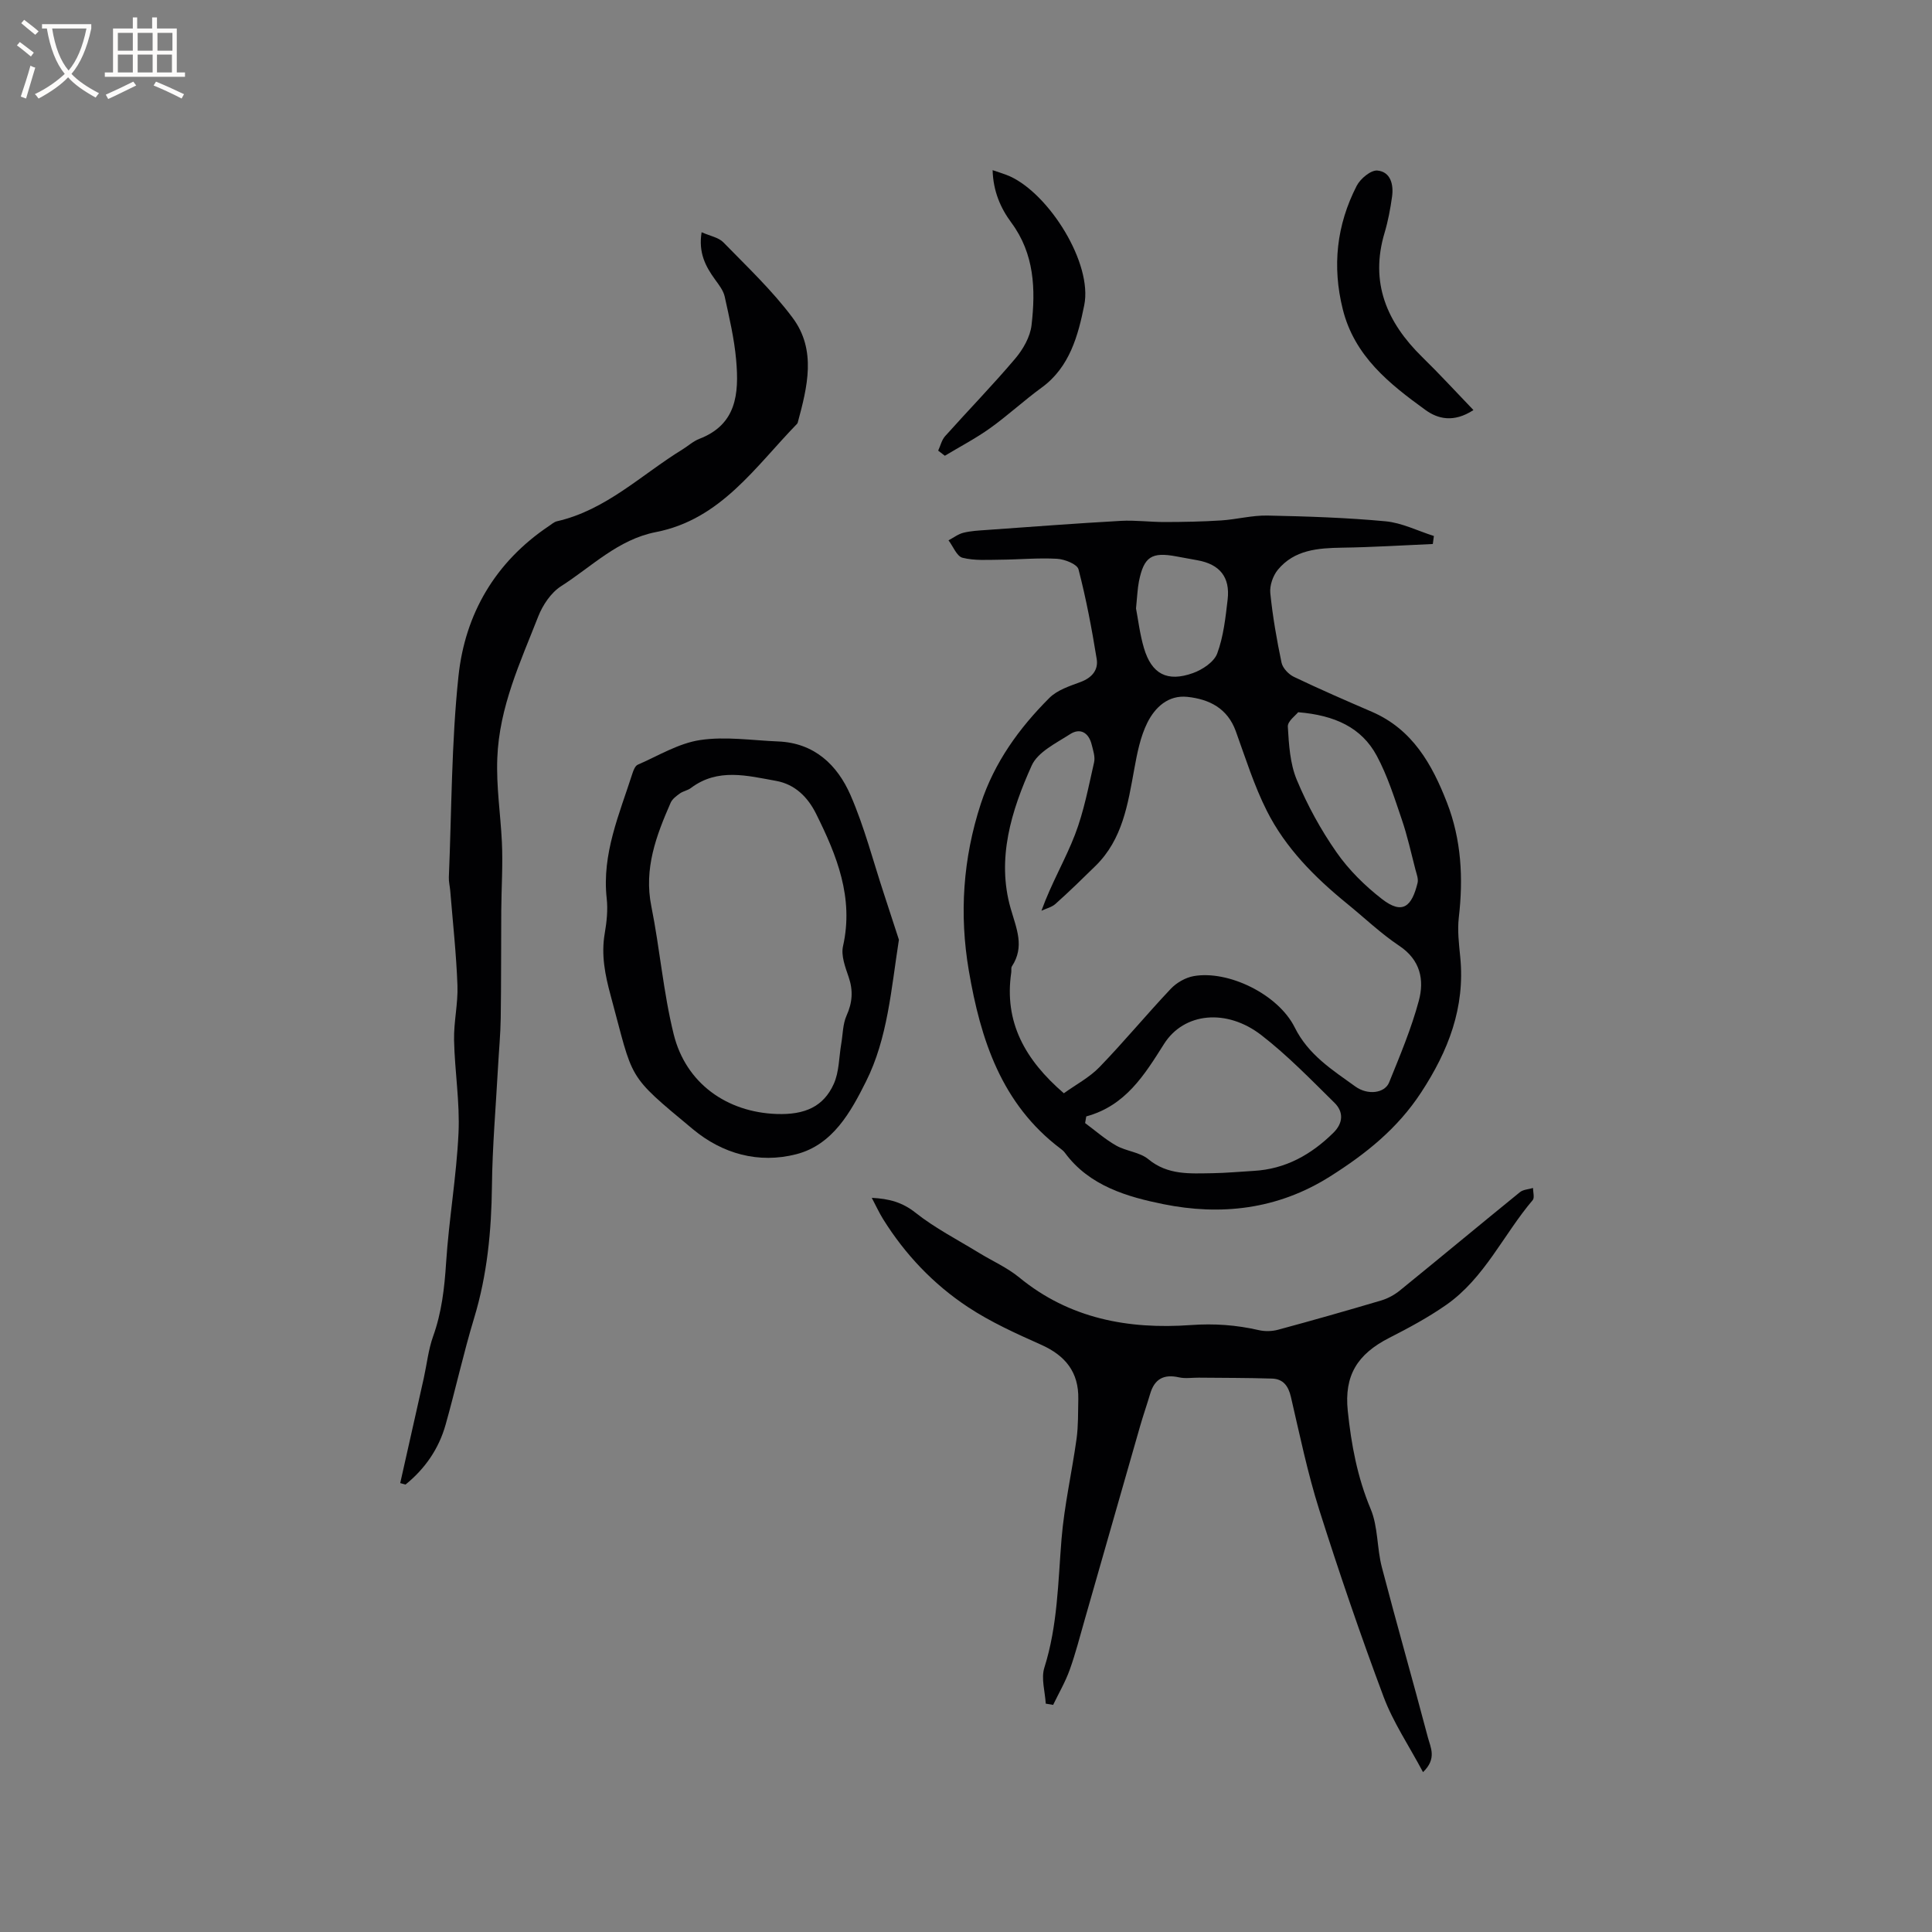 <svg enable-background="new 0 0 400 400" viewBox="0 0 400 400" xmlns="http://www.w3.org/2000/svg"><rect x="0" y="0" width="400" height="400" fill="#808080" stroke="none"/><g fill="#010103"><path d="m296.65 112.63c-6.26.27-12.53.67-18.79.76-5 .08-9.87.43-13.3 4.58-1.01 1.23-1.71 3.25-1.56 4.81.49 4.84 1.33 9.66 2.33 14.42.24 1.13 1.47 2.42 2.57 2.94 5.32 2.55 10.74 4.9 16.16 7.24 8.38 3.63 12.44 10.86 15.52 18.79 2.98 7.66 3.4 15.65 2.45 23.79-.31 2.69.03 5.48.3 8.21 1.03 10.44-2.48 19.43-8.1 28.01-4.88 7.46-11.39 12.68-18.88 17.41-10.89 6.87-22.64 8.11-34.48 5.72-7.37-1.49-15.33-3.75-20.37-10.61-.25-.34-.58-.63-.92-.88-12.26-9.24-16.57-22.64-19-36.88-1.99-11.66-1.21-23.23 2.49-34.54 2.8-8.55 7.93-15.65 14.2-21.91 1.63-1.63 4.19-2.45 6.45-3.29 2.35-.87 3.71-2.49 3.34-4.76-1.01-6.24-2.18-12.46-3.77-18.57-.28-1.07-2.86-2.09-4.44-2.18-3.89-.22-7.82.16-11.73.19-2.62.02-5.34.23-7.83-.4-1.2-.3-1.95-2.35-2.91-3.61 1.02-.54 2-1.3 3.09-1.57 1.53-.38 3.14-.46 4.72-.57 9.28-.66 18.57-1.37 27.86-1.89 3.02-.17 6.07.25 9.11.24 3.89-.01 7.79-.08 11.67-.33 3.21-.21 6.42-1.08 9.61-1.01 8.15.17 16.32.43 24.43 1.19 3.4.32 6.67 1.99 10 3.04-.08.56-.15 1.11-.22 1.66zm-76.39 113.72c2.5-1.8 5.3-3.27 7.38-5.42 5.08-5.25 9.74-10.9 14.76-16.21 1.2-1.27 3.05-2.33 4.76-2.63 7.13-1.25 17.48 3.75 20.9 10.63 2.83 5.69 7.79 8.8 12.55 12.23 2.6 1.87 6.1 1.37 6.99-.84 2.25-5.56 4.6-11.13 6.15-16.91 1.17-4.33.33-8.46-4.05-11.38-3.86-2.58-7.26-5.85-10.88-8.79-6.63-5.4-12.65-11.45-16.52-19.12-2.65-5.25-4.43-10.96-6.44-16.52-1.72-4.75-5.48-6.62-10.01-7.11-3.99-.43-6.72 2.19-8.29 5.32-1.47 2.94-2.13 6.37-2.73 9.67-1.32 7.23-2.41 14.49-7.99 19.98-2.72 2.67-5.46 5.34-8.3 7.88-.77.7-1.93.96-2.92 1.43 2.06-5.72 4.95-10.57 6.95-15.77 1.84-4.79 2.8-9.93 3.95-14.96.26-1.14-.21-2.5-.51-3.71-.62-2.45-2.37-3.47-4.46-2.12-2.9 1.87-6.69 3.69-7.95 6.5-4.21 9.32-7.3 19.29-4.36 29.56 1.22 4.25 2.94 7.91.26 12.02-.2.31-.07.83-.13 1.25-1.52 10.29 2.85 18.09 10.89 25.02zm4.64 4.79c-.08.46-.16.92-.24 1.38 2.13 1.57 4.14 3.36 6.42 4.65 2.1 1.19 4.89 1.36 6.67 2.83 4.04 3.34 8.63 2.96 13.24 2.9 2.86-.04 5.71-.32 8.57-.48 6.59-.37 11.91-3.36 16.51-7.9 2.04-2.01 2.12-4.32.24-6.18-4.9-4.83-9.72-9.81-15.14-14.01-7.19-5.58-16.04-4.72-20.17 1.81-4.07 6.44-7.97 12.79-16.1 15zm43.87-83.68c-.49.63-2.2 1.86-2.14 2.97.22 3.72.45 7.67 1.86 11.04 2.18 5.23 4.96 10.32 8.21 14.97 2.54 3.65 5.86 6.93 9.39 9.67 4.37 3.41 6.23 1.46 7.4-3.3.21-.84-.2-1.86-.44-2.77-.9-3.48-1.67-7-2.83-10.39-1.52-4.47-2.96-9.05-5.18-13.18-3.14-5.84-8.68-8.39-16.27-9.01zm-33.57-21.49c.43 2.22.78 5.29 1.64 8.2 1.59 5.38 4.82 7.1 10.16 5.18 1.96-.7 4.36-2.3 5.01-4.05 1.3-3.51 1.72-7.4 2.16-11.18.54-4.64-1.64-7.29-6.23-8.12-1.46-.26-2.92-.52-4.37-.8-5.15-.97-6.74.06-7.77 5.19-.3 1.55-.35 3.15-.6 5.58z"/><path d="m145.26 48.08c1.74.78 3.51 1.07 4.51 2.1 4.93 5.06 10.13 9.97 14.33 15.61 5 6.7 3.05 14.35 1.06 21.71-.03.1-.09.2-.16.27-8.64 8.89-15.8 19.78-29.19 22.39-7.86 1.53-13.3 7.16-19.65 11.21-2.08 1.33-3.79 3.89-4.72 6.25-3.72 9.5-8.08 18.75-8.48 29.35-.23 5.89.67 11.57.95 17.36.23 4.74-.1 9.51-.13 14.26-.05 7.4 0 14.81-.11 22.21-.05 3.38-.38 6.75-.56 10.12-.45 8.23-1.17 16.45-1.26 24.69-.11 9.28-.98 18.36-3.69 27.29-2.21 7.29-3.84 14.75-5.91 22.09-1.41 5-4.27 9.11-8.29 12.37-.37-.1-.74-.2-1.1-.3 1.1-4.89 2.2-9.78 3.3-14.68.53-2.37 1.07-4.73 1.59-7.1.63-2.87.94-5.86 1.92-8.6 1.78-4.96 2.35-10.01 2.69-15.23.58-8.97 2.15-17.89 2.57-26.86.3-6.38-.79-12.82-.92-19.24-.08-3.77.84-7.57.7-11.33-.24-6.53-.96-13.05-1.49-19.57-.08-.95-.33-1.9-.29-2.84.58-13.87.53-27.81 1.99-41.6 1.36-12.93 7.64-23.67 18.74-31.11.53-.35 1.04-.83 1.63-.97 10.19-2.32 17.5-9.65 26.01-14.88 1.17-.72 2.23-1.71 3.49-2.19 7.65-2.95 8.26-9.24 7.62-16.35-.39-4.41-1.42-8.78-2.37-13.11-.28-1.26-1.2-2.43-1.99-3.52-1.97-2.72-3.48-5.54-2.79-9.8z"/><path d="m294.62 366.9c-2.95-5.54-6.19-10.33-8.16-15.59-4.78-12.77-9.2-25.7-13.32-38.7-2.42-7.65-4.05-15.56-5.87-23.39-.53-2.28-1.6-3.72-3.9-3.8-5.06-.16-10.13-.14-15.19-.19-1.37-.01-2.8.23-4.11-.07-3.13-.7-5.04.35-5.94 3.41-.66 2.23-1.43 4.42-2.07 6.65-3.85 13.39-7.66 26.79-11.5 40.18-.99 3.45-1.88 6.95-3.09 10.32-.9 2.51-2.27 4.85-3.43 7.26-.51-.09-1.02-.17-1.53-.26-.14-2.49-.99-5.21-.29-7.44 2.76-8.73 2.83-17.71 3.56-26.67.57-6.94 2.15-13.8 3.11-20.72.37-2.71.3-5.49.36-8.24.11-5.55-2.67-8.99-7.68-11.23-5.2-2.32-10.47-4.7-15.2-7.83-7.12-4.71-12.98-10.88-17.53-18.18-.82-1.32-1.47-2.75-2.35-4.41 3.62.18 6.35.93 9.07 3.09 4.03 3.19 8.69 5.58 13.1 8.28 2.79 1.71 5.86 3.06 8.36 5.11 10.42 8.56 22.64 10.78 35.51 9.86 4.87-.35 9.43-.02 14.09 1.05 1.26.29 2.73.26 3.98-.08 7.15-1.93 14.28-3.96 21.39-6.07 1.37-.41 2.73-1.16 3.84-2.06 8.31-6.75 16.54-13.6 24.85-20.35.69-.56 1.8-.59 2.72-.87-.01.85.35 2.02-.07 2.51-6.08 7.16-9.98 16.17-17.93 21.71-3.71 2.59-7.75 4.76-11.79 6.82-6.58 3.36-9.33 7.77-8.57 15.1.72 6.95 1.98 13.74 4.74 20.32 1.55 3.69 1.28 8.1 2.32 12.07 3.07 11.77 6.43 23.47 9.53 35.23.53 2.03 1.92 4.38-1.01 7.18z"/><path d="m186.11 194.56c-1.6 10.24-2.32 20.38-6.81 29.35-3.12 6.23-6.85 13.11-14.44 15.06-7.79 2-15.27-.08-21.39-5.17-13.96-11.6-12.21-9.92-17.05-27.72-1.15-4.24-1.98-8.38-1.22-12.8.41-2.39.68-4.9.41-7.28-1.02-9.23 2.63-17.45 5.33-25.88.21-.66.57-1.57 1.11-1.8 4.25-1.85 8.44-4.43 12.9-5.1 5.25-.79 10.76.07 16.16.29 7.49.3 12.25 4.86 14.98 11.11 2.89 6.63 4.7 13.73 6.98 20.62 1.01 3.11 2.02 6.22 3.04 9.32zm-25.3 36.08c5.82.2 9.69-1.52 11.81-6.22 1.13-2.5 1.07-5.52 1.55-8.31.34-1.96.31-4.08 1.1-5.84 1.22-2.7 1.39-5.18.44-7.97-.7-2.06-1.62-4.45-1.17-6.41 2.26-10.04-1.29-18.79-5.57-27.39-1.7-3.43-4.35-6.12-8.3-6.83-5.98-1.07-12.05-2.72-17.63 1.48-.66.5-1.59.64-2.27 1.12-.73.53-1.58 1.15-1.92 1.93-2.99 6.82-5.57 13.64-4 21.43 1.77 8.8 2.48 17.85 4.64 26.54 2.52 10.11 10.97 16.11 21.32 16.47z"/><path d="m194.24 93.3c.47-1.01.73-2.2 1.43-2.99 4.8-5.37 9.84-10.54 14.49-16.03 1.64-1.93 3.13-4.52 3.41-6.96.86-7.42.6-14.76-4.18-21.22-2.26-3.05-3.76-6.54-3.88-10.87 1.44.51 2.56.81 3.59 1.28 8.16 3.72 17.14 18.02 15.38 26.68-1.25 6.18-2.98 12.8-8.78 17.03-3.68 2.68-7.04 5.8-10.74 8.45-2.96 2.11-6.22 3.81-9.34 5.69-.46-.35-.92-.71-1.38-1.06z"/><path d="m305.06 84.9c-4.14 2.7-7.43 1.79-9.92-.01-7.48-5.41-14.71-11.14-17.13-20.85-2.23-8.93-1.28-17.47 2.88-25.57.76-1.48 2.94-3.29 4.29-3.16 2.74.26 3.38 2.91 3.03 5.41-.35 2.51-.82 5.03-1.54 7.45-3.1 10.33.45 18.56 7.77 25.74 3.52 3.43 6.85 7.07 10.62 10.99z"/></g><path d="m6.4 11.7c-1-.8-1.9-1.6-2.9-2.3l.6-.7c.9.7 1.9 1.4 2.9 2.2zm-2.1 8.3c.7-2.1 1.4-4.2 2-6.4.2.1.6.3 1 .4-.7 2.3-1.3 4.4-1.9 6.4zm3-12.8c-1.1-.9-2.1-1.7-2.9-2.4l.6-.7c1 .8 2 1.5 3 2.4zm1.4-1.3v-.9h10.2v.9c-.9 4.2-2.3 7.3-4.1 9.4 1.3 1.4 3.2 2.7 5.7 4-.2.2-.4.5-.7.9-2.5-1.4-4.4-2.7-5.7-4.2-1.4 1.5-3.5 3-6.1 4.4 0 0 0 0-.1-.1-.3-.4-.5-.7-.7-.8 2.7-1.3 4.7-2.8 6.2-4.2-1.8-2.2-3-5.3-3.7-9.4zm9.2 0h-7.1c.6 3.8 1.7 6.7 3.4 8.7 1.7-2 2.9-4.8 3.7-8.7z" fill="#fcfbfa"/><path d="m31.6 3.6h.9v2.3h4.1v9.1h1.7v.9h-16.6v-.9h1.7v-9.1h4.1v-2.3h.9v2.3h3.1v-2.3zm-4 13.3.6.8c-1.9.9-3.8 1.9-5.8 2.8-.2-.3-.3-.6-.5-.9 2-.9 3.9-1.8 5.7-2.7zm-3.2-10.1v3.7h3.1v-3.7zm0 4.5v3.7h3.1v-3.7zm4.1-4.5v3.7h3.1v-3.7zm0 4.5v3.7h3.1v-3.7zm9.1 9.1c-2.1-1.1-4.1-2-5.8-2.7l.5-.8c2.2.9 4.1 1.8 5.8 2.6zm-1.9-13.6h-3.1v3.7h3.1zm-3.2 4.5v3.7h3.1v-3.7z" fill="#fcfbfa"/></svg>